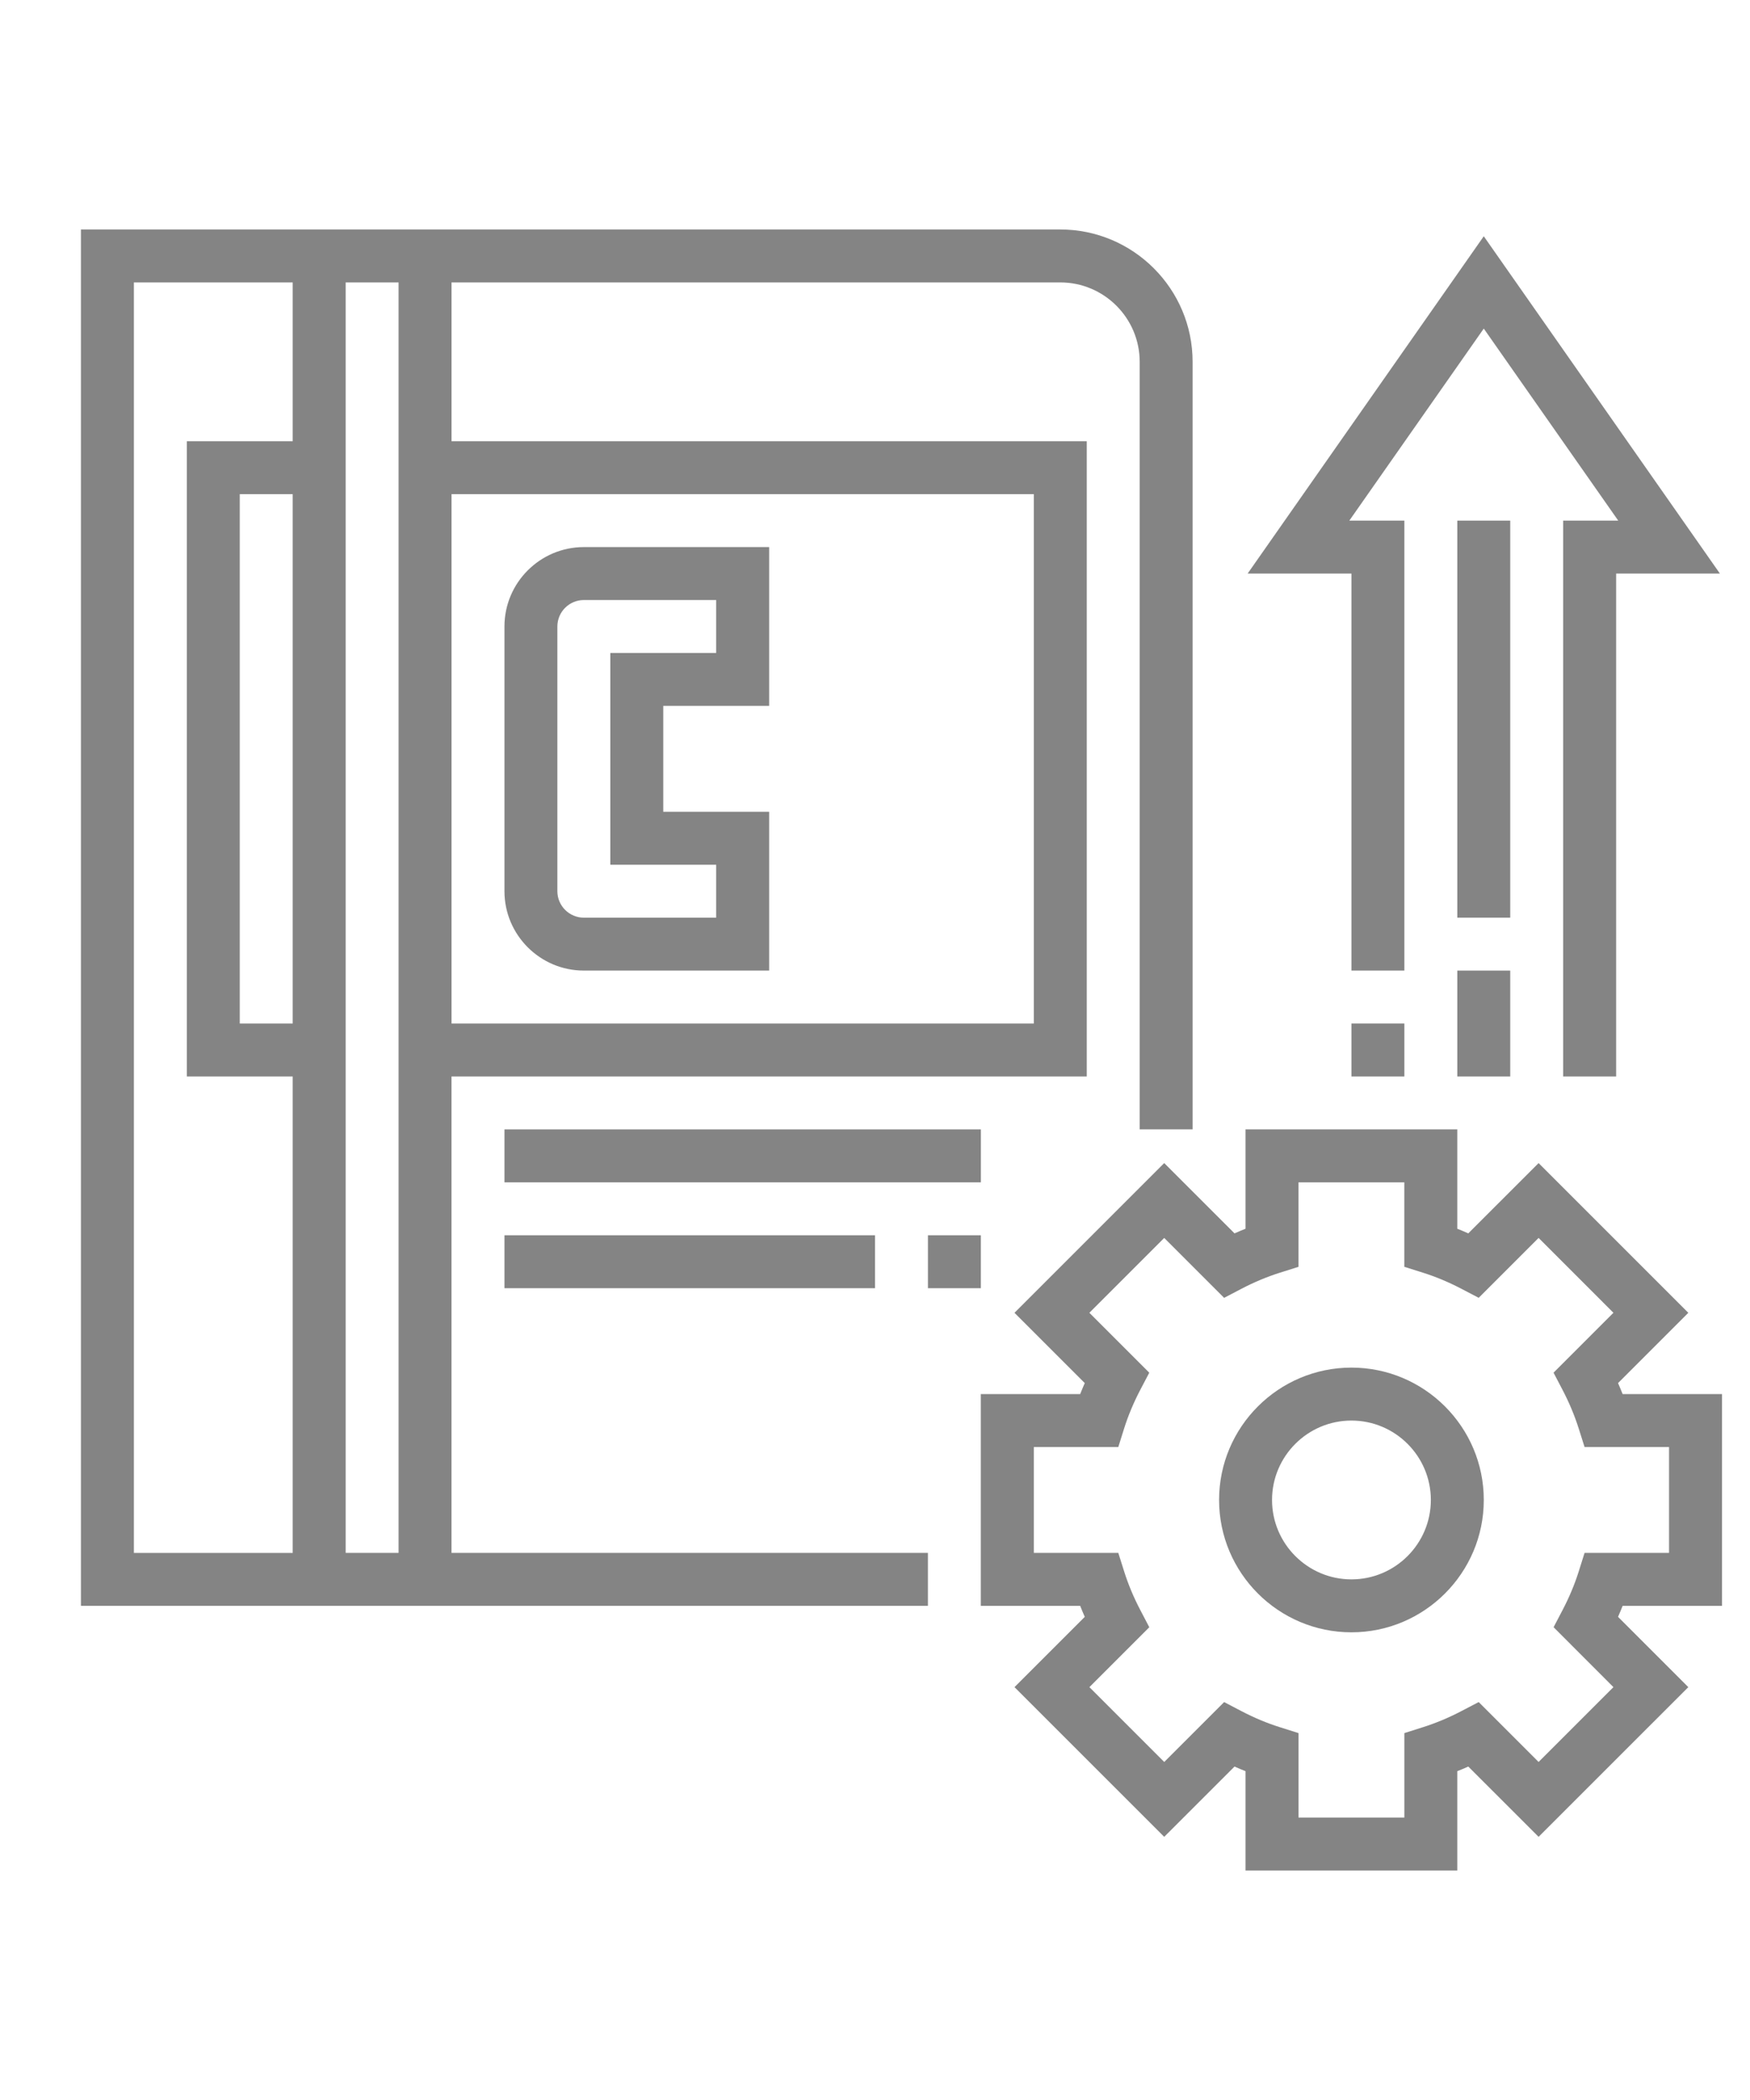 <?xml version="1.0" encoding="utf-8"?>
<!-- Generator: Adobe Illustrator 16.0.0, SVG Export Plug-In . SVG Version: 6.00 Build 0)  -->
<!DOCTYPE svg PUBLIC "-//W3C//DTD SVG 1.1//EN" "http://www.w3.org/Graphics/SVG/1.1/DTD/svg11.dtd">
<svg version="1.1" id="Capa_1" xmlns="http://www.w3.org/2000/svg" xmlns:xlink="http://www.w3.org/1999/xlink" x="0px" y="0px"
	 width="100px" height="120px" viewBox="250 390 100 120" enable-background="new 250 390 100 120" xml:space="preserve">
<g>
	<g>
		<g>
			<path fill="#848484" d="M275.801,451.513H312.1v-36.3h-36.299v-9.075h34.787c2.501,0,4.537,2.036,4.537,4.538v43.861h3.024
				v-43.861c0-4.17-3.392-7.563-7.562-7.563h-55.962v78.648h48.399v-3.024h-27.225V451.513z M275.801,418.238h33.274v30.249h-33.274
				V418.238z M266.726,448.487h-3.025v-30.249h3.025V448.487z M266.726,415.213h-6.05v36.3h6.05v27.225h-9.075v-72.599h9.075
				V415.213z M272.776,478.737h-3.025v-72.599h3.025V478.737z"/>
			<path fill="#848484" d="M278.826,425.8v15.125c0,2.501,2.036,4.537,4.538,4.537h10.587v-9.075h-6.05v-6.05h6.05v-9.075h-10.587
				C280.861,421.263,278.826,423.299,278.826,425.8z M290.925,427.313h-6.05v12.1h6.05v3.025h-7.562
				c-0.833,0-1.513-0.678-1.513-1.512V425.8c0-0.835,0.679-1.512,1.513-1.512h7.562V427.313z"/>
			<path fill="#848484" d="M348.399,481.762v-12.1h-5.677c-0.083-0.21-0.171-0.419-0.263-0.629l4.016-4.016l-8.555-8.555
				l-4.017,4.016c-0.209-0.094-0.419-0.18-0.63-0.264v-5.678h-12.1v5.678c-0.21,0.084-0.419,0.17-0.629,0.264l-4.018-4.016
				l-8.555,8.555l4.016,4.016c-0.092,0.21-0.18,0.419-0.263,0.629h-5.677v12.1h5.677c0.083,0.211,0.171,0.419,0.263,0.63
				l-4.016,4.016l8.555,8.554l4.018-4.016c0.209,0.094,0.419,0.181,0.629,0.264v5.678h12.1v-5.678
				c0.211-0.083,0.419-0.17,0.63-0.264l4.017,4.016l8.555-8.554l-4.016-4.016c0.092-0.211,0.18-0.419,0.263-0.63H348.399z
				 M342.196,486.407l-4.276,4.276l-3.423-3.422l-0.985,0.514c-0.731,0.383-1.475,0.693-2.205,0.923l-1.057,0.336v4.827h-6.05
				v-4.827l-1.06-0.335c-0.73-0.229-1.473-0.539-2.205-0.922l-0.984-0.515l-3.423,3.423l-4.277-4.277l3.423-3.423l-0.514-0.983
				c-0.382-0.729-0.691-1.471-0.923-2.206l-0.334-1.059h-4.828v-6.05h4.828l0.332-1.058c0.231-0.735,0.542-1.478,0.923-2.207
				l0.515-0.982l-3.423-3.423l4.277-4.277l3.423,3.423l0.984-0.515c0.731-0.383,1.475-0.692,2.205-0.923l1.059-0.334v-4.829h6.05
				v4.828l1.059,0.334c0.73,0.229,1.474,0.54,2.205,0.923l0.985,0.514l3.423-3.423l4.276,4.277l-3.422,3.423l0.514,0.983
				c0.381,0.729,0.691,1.472,0.923,2.206l0.336,1.06h4.827v6.05h-4.827l-0.333,1.057c-0.231,0.735-0.541,1.478-0.923,2.207
				l-0.514,0.983L342.196,486.407z"/>
			<path fill="#848484" d="M327.225,468.149c-4.17,0-7.563,3.393-7.563,7.563s3.393,7.563,7.563,7.563s7.563-3.393,7.563-7.563
				S331.395,468.149,327.225,468.149z M327.225,480.25c-2.501,0-4.537-2.036-4.537-4.538c0-2.501,2.036-4.537,4.537-4.537
				c2.502,0,4.538,2.036,4.538,4.537C331.763,478.214,329.727,480.25,327.225,480.25z"/>
			<rect x="278.826" y="454.537" fill="#848484" width="27.224" height="3.025"/>
			<rect x="303.025" y="460.587" fill="#848484" width="3.024" height="3.025"/>
			<rect x="278.826" y="460.587" fill="#848484" width="21.174" height="3.025"/>
			<rect x="327.225" y="448.487" fill="#848484" width="3.025" height="3.025"/>
			<polygon fill="#848484" points="327.225,445.462 330.25,445.462 330.25,419.75 327.104,419.75 334.787,408.776 342.471,419.75 
				339.324,419.75 339.324,451.513 342.35,451.513 342.35,422.775 348.28,422.775 334.787,403.5 321.294,422.775 327.225,422.775 
							"/>
			<rect x="333.274" y="445.462" fill="#848484" width="3.025" height="6.05"/>
			<rect x="333.274" y="419.75" fill="#848484" width="3.025" height="22.687"/>
		</g>
	</g>
</g>
</svg>
